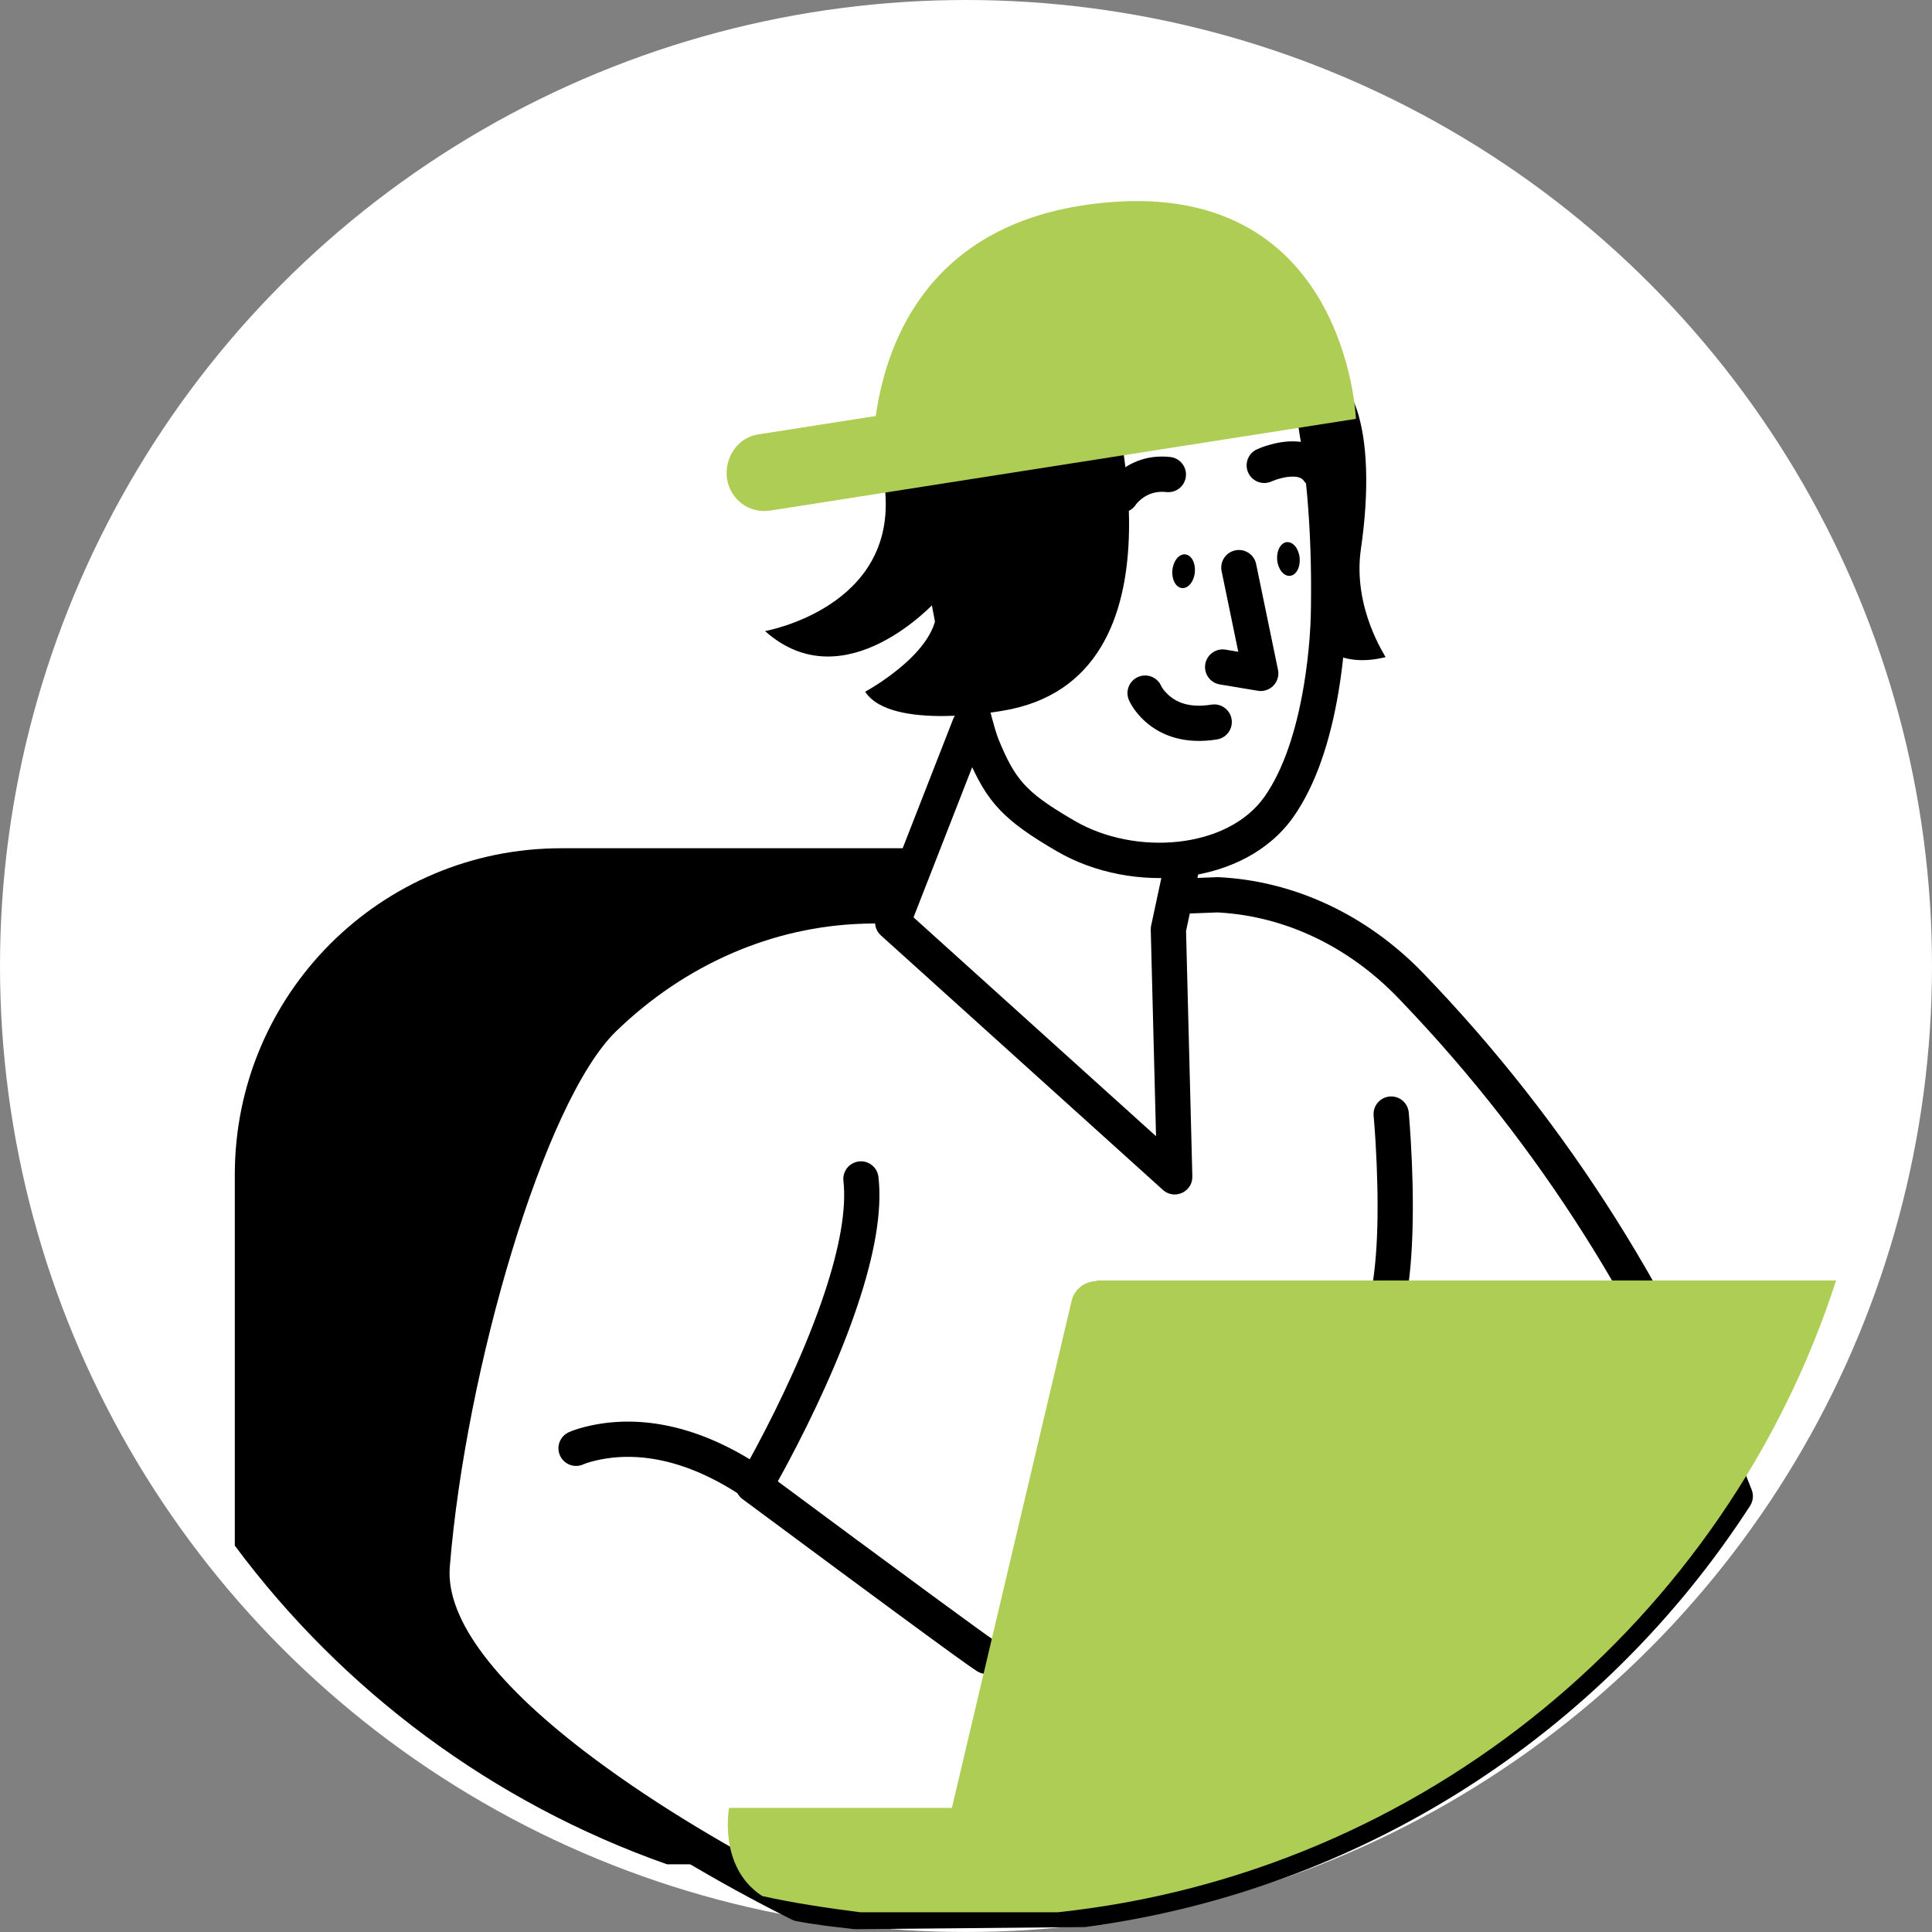 <svg width="274" height="274" viewBox="0 0 274 274" fill="none" xmlns="http://www.w3.org/2000/svg">
<rect x="0" y="0" width="274" height="274" fill="#808080" stroke="none"/>
<circle cx="137" cy="137" r="137" fill="white"/>
<path fill-rule="evenodd" clip-rule="evenodd" d="M61.3 222C63.3 197.2 73.7 156 85.6 144.5C95.8 134.6 108.8 128.9 122.4 128.5L127.6 128.3L130.7 120.3H79.6C54 120.3 33.3 141 33.3 166.6V219.2C48.6 239.8 69.9 255.7 94.6 264.4H103.2C86.7 255.3 60 237.6 61.3 222Z" fill="black"/>
<path fill-rule="evenodd" clip-rule="evenodd" d="M172.606 124.402L172.823 124.403C183.565 124.93 193.782 129.732 201.698 137.862C222.821 159.714 238.166 184.747 248.432 211.298C248.721 212.045 248.634 212.885 248.2 213.557C227.174 246.08 192.869 268.06 154.033 273.278L153.879 273.294L153.723 273.3L121.323 273.6C121.22 273.601 121.116 273.595 121.014 273.583L117.526 273.169L117.023 273.103C115.504 272.903 114.181 272.696 112.928 272.455C112.704 272.412 112.486 272.338 112.282 272.236C102.24 267.215 90.933 260.626 81.205 253.366L80.215 252.62C65.999 241.821 58.019 231.515 58.808 221.798C61.169 192.647 72.544 153.736 83.859 142.706C94.369 132.505 107.718 126.602 121.686 126.024L122.341 126.001L126.541 125.901C127.921 125.868 129.067 126.96 129.1 128.34C129.131 129.666 128.126 130.774 126.824 130.89L126.66 130.899L122.474 130.999C109.552 131.379 97.133 136.79 87.345 146.29C77.156 156.222 66.061 194.174 63.792 222.202C63.174 229.809 70.672 239.266 84.195 249.359C93.308 256.16 103.929 262.402 113.463 267.233L114.209 267.608L114.306 267.626C115.183 267.787 116.115 267.933 117.151 268.076L118.621 268.268L121.436 268.599L153.514 268.301L154.487 268.167C190.659 262.983 222.649 242.676 242.771 212.709L243.303 211.908L242.87 210.815C232.998 186.091 218.576 162.773 199.015 142.287L198.109 141.344C191.193 134.241 182.363 130.019 173.102 129.427L172.676 129.402L167.494 129.598C166.17 129.648 165.047 128.658 164.914 127.358L164.902 127.194C164.852 125.87 165.842 124.747 167.142 124.613L167.306 124.602L172.606 124.402Z" fill="black"/>
<path fill-rule="evenodd" clip-rule="evenodd" d="M121.818 164.716C123.19 164.56 124.428 165.546 124.584 166.918C125.134 171.769 124.034 177.905 121.63 185.098C120.384 188.829 118.812 192.756 116.99 196.797C115.323 200.494 113.538 204.086 111.753 207.434L111.228 208.411C111.057 208.727 110.89 209.034 110.727 209.33L109.764 211.055L109.356 211.765C108.622 213.016 106.98 213.382 105.784 212.56C97.432 206.822 90.059 205.734 84.208 207.206L83.818 207.309C83.333 207.444 82.994 207.564 82.811 207.642L82.75 207.669C81.497 208.249 80.011 207.703 79.431 206.45C78.851 205.197 79.397 203.711 80.65 203.131C81.121 202.913 81.909 202.628 82.989 202.357C89.459 200.73 97.271 201.623 105.754 206.615L106.326 206.957L107.084 205.563L107.341 205.082C109.077 201.825 110.813 198.331 112.432 194.741C114.189 190.845 115.699 187.07 116.888 183.513C119.081 176.951 120.066 171.455 119.616 167.481C119.46 166.11 120.446 164.871 121.818 164.716Z" fill="black"/>
<path fill-rule="evenodd" clip-rule="evenodd" d="M104.793 209.109C105.581 208.049 107.048 207.791 108.144 208.492L108.442 208.706L121.034 218.036L132.159 226.237C137.079 229.849 140.329 232.206 141.023 232.657L141.126 232.721C142.329 233.398 142.756 234.922 142.079 236.126C141.402 237.329 139.878 237.756 138.674 237.079L138.476 236.957C137.395 236.263 133.442 233.393 126.866 228.553L119.303 222.974L105.309 212.607C104.201 211.783 103.97 210.217 104.793 209.109Z" fill="black"/>
<path fill-rule="evenodd" clip-rule="evenodd" d="M197.07 155.511C198.445 155.383 199.663 156.395 199.79 157.77L199.847 158.444L199.95 159.786C199.995 160.415 200.039 161.088 200.081 161.801C200.326 165.937 200.436 170.153 200.333 174.104L200.303 175.11C199.993 184.045 198.69 189.767 195.303 191.834C194.124 192.553 192.585 192.181 191.866 191.002C191.177 189.873 191.49 188.413 192.555 187.66L192.698 187.566C194.041 186.747 195.14 181.494 195.335 173.974C195.433 170.183 195.327 166.102 195.09 162.097L194.995 160.609C194.974 160.294 194.952 159.989 194.93 159.696L194.811 158.23C194.684 156.855 195.695 155.638 197.07 155.511Z" fill="black"/>
<path fill-rule="evenodd" clip-rule="evenodd" d="M135.172 101.99C135.675 100.704 137.124 100.069 138.41 100.571C139.643 101.053 140.278 102.404 139.886 103.648L139.829 103.81L129.557 130.101L163.952 161.142L163.202 131.864C163.198 131.732 163.205 131.601 163.222 131.471L163.256 131.276L165.356 121.476C165.645 120.126 166.974 119.266 168.325 119.555C169.621 119.833 170.465 121.069 170.274 122.362L170.245 122.524L168.208 132.031L169.1 166.836C169.155 168.978 166.682 170.169 165.047 168.859L164.926 168.756L124.926 132.656C124.199 132 123.926 130.986 124.212 130.062L124.272 129.89L135.172 101.99Z" fill="black"/>
<path fill-rule="evenodd" clip-rule="evenodd" d="M188.25 55.498L188.038 54.55C186.167 46.254 180.525 41.577 172.613 39.916C169.814 39.328 166.88 39.152 163.915 39.285C161.936 39.375 160.292 39.575 158.775 39.836C145.547 42.191 137.277 49.075 133.239 58.986C130.789 64.998 130.177 71.256 130.613 76.806L130.661 77.359C130.722 78.029 130.786 78.518 130.832 78.803C130.917 79.32 131.161 79.797 131.532 80.168C131.108 79.744 131.123 80.08 131.023 79.666L130.905 79.138L132.155 85.835C132.656 88.49 133.126 90.897 133.608 93.254L133.916 94.745C134.12 95.717 134.319 96.647 134.514 97.531L134.659 98.186C135.547 102.153 136.312 105.032 136.973 106.714L137.274 107.436C139.971 113.79 142.352 116.357 149.945 120.762C160.543 126.912 176.518 125.718 183.447 115.835C186.601 111.336 188.636 105.211 189.831 98.121C190.252 95.624 190.54 93.161 190.718 90.82C190.77 90.135 190.811 89.491 190.841 88.894L190.892 87.61L190.899 87.232C191.14 76.173 190.347 65.118 188.25 55.498ZM171.586 44.809C177.6 46.072 181.602 49.316 183.077 55.297L183.163 55.659C185.244 64.731 186.084 75.341 185.921 86.039L185.899 87.223C185.888 87.922 185.839 89.04 185.733 90.44C185.565 92.638 185.295 94.952 184.901 97.289C183.818 103.712 181.997 109.193 179.352 112.965C174.118 120.431 161.023 121.41 152.454 116.438L151.707 116C145.416 112.286 143.918 110.464 141.612 104.85L141.488 104.519C141 103.157 140.362 100.741 139.634 97.519L139.539 97.094C139.256 95.83 138.962 94.46 138.659 92.993L138.507 92.252C137.983 89.688 137.472 87.059 136.917 84.105L135.828 78.258L135.766 77.956L135.748 77.875L135.677 77.28C135.665 77.165 135.652 77.038 135.64 76.901C135.184 71.945 135.686 66.229 137.869 60.873C141.27 52.526 148.14 46.808 159.638 44.761C160.951 44.535 162.397 44.359 164.14 44.28C166.713 44.164 169.238 44.316 171.586 44.809Z" fill="black"/>
<path fill-rule="evenodd" clip-rule="evenodd" d="M175.194 78.052C176.492 77.784 177.763 78.574 178.11 79.834L178.148 79.994L181.248 94.994C181.592 96.66 180.212 98.158 178.55 97.988L178.389 97.966L172.989 97.066C171.627 96.839 170.707 95.551 170.934 94.189C171.152 92.882 172.348 91.981 173.648 92.112L173.811 92.134L175.613 92.435L173.252 81.006C172.983 79.708 173.774 78.437 175.034 78.09L175.194 78.052Z" fill="black"/>
<path fill-rule="evenodd" clip-rule="evenodd" d="M182.949 81.666C183.828 81.584 184.442 80.447 184.319 79.127C184.195 77.808 183.382 76.804 182.502 76.887C181.622 76.969 181.009 78.105 181.132 79.425C181.256 80.745 182.069 81.748 182.949 81.666Z" fill="black"/>
<path fill-rule="evenodd" clip-rule="evenodd" d="M169.456 81.164C169.582 79.844 168.97 78.707 168.091 78.623C167.211 78.539 166.396 79.541 166.27 80.86C166.145 82.18 166.756 83.317 167.636 83.401C168.515 83.485 169.33 82.483 169.456 81.164Z" fill="black"/>
<path fill-rule="evenodd" clip-rule="evenodd" d="M158.923 66.739C160.831 65.279 163.211 64.508 165.975 64.815C167.348 64.968 168.337 66.204 168.184 67.576C168.038 68.893 166.893 69.857 165.587 69.797L165.423 69.785C164.022 69.629 162.898 69.993 161.96 70.711C161.541 71.031 161.26 71.337 161.137 71.503L161.098 71.558C160.348 72.717 158.8 73.049 157.641 72.299C156.482 71.549 156.15 70.001 156.9 68.842C157.284 68.249 157.947 67.485 158.923 66.739Z" fill="black"/>
<path fill-rule="evenodd" clip-rule="evenodd" d="M183.784 62.604C185.932 62.713 187.803 63.581 189.05 65.371C189.84 66.503 189.562 68.061 188.429 68.851C187.343 69.608 185.867 69.383 185.051 68.367L184.948 68.23C184.671 67.832 184.246 67.634 183.532 67.598C182.864 67.564 182.069 67.694 181.263 67.939L180.955 68.037C180.718 68.117 180.532 68.189 180.413 68.24L180.35 68.269C179.097 68.849 177.611 68.303 177.031 67.05C176.451 65.797 176.996 64.311 178.249 63.731C178.592 63.572 179.129 63.361 179.811 63.154C180.992 62.796 182.194 62.583 183.387 62.593L183.784 62.604Z" fill="black"/>
<path fill-rule="evenodd" clip-rule="evenodd" d="M157.5 55.4C157.5 55.4 169.5 96.3 142.2 100.8C142.2 100.8 126.3 103.7 122.7 98.1C122.7 98.1 134.2 91.9 132.7 85.3C132.7 85.3 119.8 99.6 108.5 89.5C108.5 89.5 127.3 86.2 125.5 69.3C124.2 57.2 153.2 45.6 157.5 55.4Z" fill="black"/>
<path fill-rule="evenodd" clip-rule="evenodd" d="M193 77.9C195.5 60.8 191.6 50.4 185.1 53.2C185.3 53.8 185.5 54.4 185.6 55.1C188.1 66 188.6 78 188.4 87.2C188.4 87.2 188.4 89.2 188.1 92.1C190.1 93.5 192.8 94.1 196.5 93.2C196.6 93.2 191.8 86.3 193 77.9Z" fill="black"/>
<path fill-rule="evenodd" clip-rule="evenodd" d="M107.6 61.6L124.2 59C125.8 47.8 132.2 31.7 155.2 28.9C191 24.5 192.3 59.4 192.3 59.4L109.3 72.4C106.3 72.9 103.6 70.9 103.1 67.9C102.7 64.8 104.7 62 107.6 61.6Z" fill="#AECD54"/>
<path fill-rule="evenodd" clip-rule="evenodd" d="M161.405 96.007C162.619 95.48 164.021 95.992 164.62 97.15L164.693 97.305C164.793 97.534 165.129 98.043 165.725 98.578C167.079 99.794 168.997 100.381 171.805 99.931C173.168 99.713 174.451 100.642 174.669 102.005C174.887 103.368 173.958 104.65 172.595 104.869C168.278 105.559 164.847 104.51 162.385 102.299C161.697 101.681 161.139 101.018 160.695 100.346C160.412 99.918 160.22 99.556 160.107 99.295C159.557 98.029 160.138 96.556 161.405 96.007Z" fill="black"/>
<path fill-rule="evenodd" clip-rule="evenodd" d="M155.5 181.7C153.9 181.7 152.4 182.8 152 184.4L135 256.4H103.4C103.4 256.4 101.8 264.8 108.1 268.9C112.6 269.9 117.3 270.6 122 271.2C127.6 271.2 137.7 271.2 150 271.2C201.9 265.7 244.8 229.8 260.4 181.6H155.5V181.7Z" fill="#AECD54"/>
</svg>
